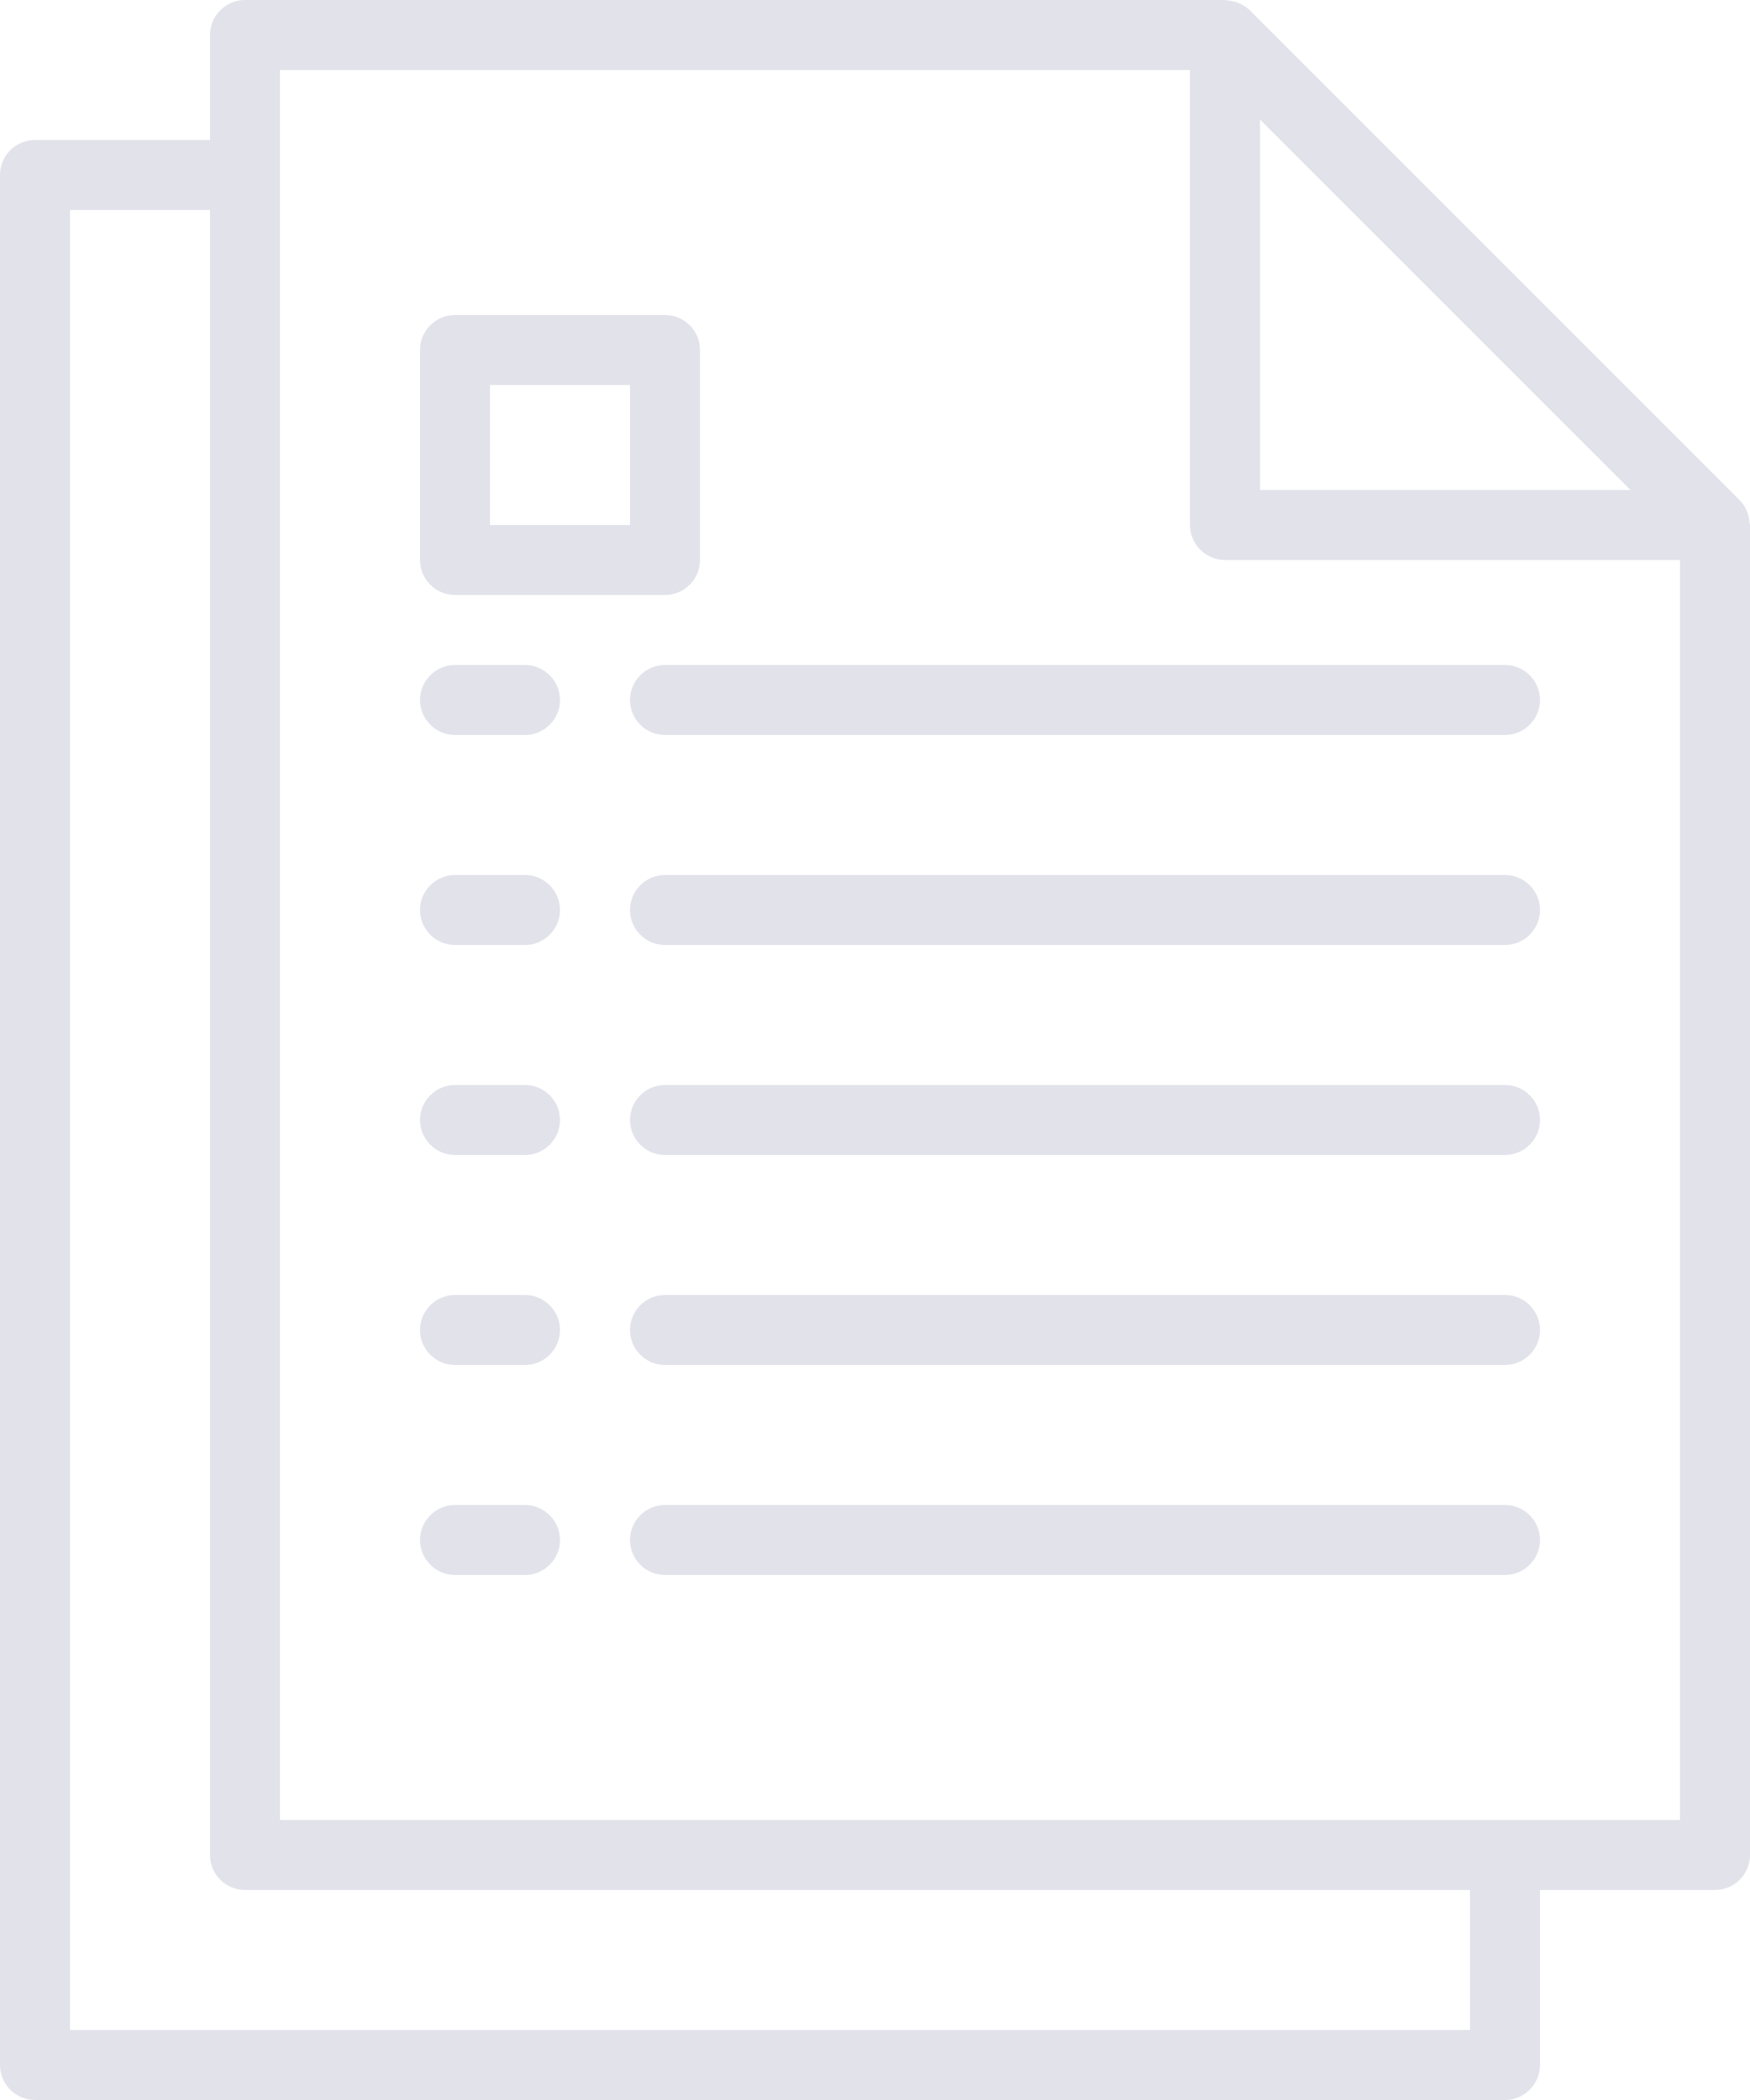 <?xml version="1.0" encoding="UTF-8" standalone="no"?><svg xmlns="http://www.w3.org/2000/svg" xmlns:xlink="http://www.w3.org/1999/xlink" fill="#e2e2eb" height="60" preserveAspectRatio="xMidYMid meet" version="1" viewBox="6.0 2.0 50.0 60.0" width="50" zoomAndPan="magnify"><g id="change1_1"><path d="M 19 47 L 21 47 C 21.551 47 22 46.551 22 46 C 22 45.449 21.551 45 21 45 L 19 45 C 18.449 45 18 45.449 18 46 C 18 46.551 18.449 47 19 47" fill="inherit"/><path d="M 49 45 L 25 45 C 24.449 45 24 45.449 24 46 C 24 46.551 24.449 47 25 47 L 49 47 C 49.551 47 50 46.551 50 46 C 50 45.449 49.551 45 49 45" fill="inherit"/><path d="M 19 41 L 21 41 C 21.551 41 22 40.551 22 40 C 22 39.449 21.551 39 21 39 L 19 39 C 18.449 39 18 39.449 18 40 C 18 40.551 18.449 41 19 41" fill="inherit"/><path d="M 49 39 L 25 39 C 24.449 39 24 39.449 24 40 C 24 40.551 24.449 41 25 41 L 49 41 C 49.551 41 50 40.551 50 40 C 50 39.449 49.551 39 49 39" fill="inherit"/><path d="M 19 35 L 21 35 C 21.551 35 22 34.551 22 34 C 22 33.449 21.551 33 21 33 L 19 33 C 18.449 33 18 33.449 18 34 C 18 34.551 18.449 35 19 35" fill="inherit"/><path d="M 49 33 L 25 33 C 24.449 33 24 33.449 24 34 C 24 34.551 24.449 35 25 35 L 49 35 C 49.551 35 50 34.551 50 34 C 50 33.449 49.551 33 49 33" fill="inherit"/><path d="M 19 29 L 21 29 C 21.551 29 22 28.551 22 28 C 22 27.449 21.551 27 21 27 L 19 27 C 18.449 27 18 27.449 18 28 C 18 28.551 18.449 29 19 29" fill="inherit"/><path d="M 49 27 L 25 27 C 24.449 27 24 27.449 24 28 C 24 28.551 24.449 29 25 29 L 49 29 C 49.551 29 50 28.551 50 28 C 50 27.449 49.551 27 49 27" fill="inherit"/><path d="M 19 23 L 21 23 C 21.551 23 22 22.551 22 22 C 22 21.449 21.551 21 21 21 L 19 21 C 18.449 21 18 21.449 18 22 C 18 22.551 18.449 23 19 23" fill="inherit"/><path d="M 24 22 C 24 22.551 24.449 23 25 23 L 49 23 C 49.551 23 50 22.551 50 22 C 50 21.449 49.551 21 49 21 L 25 21 C 24.449 21 24 21.449 24 22" fill="inherit"/><path d="M 8 8 L 12 8 L 12 55 C 12 55.551 12.449 56 13 56 L 48 56 L 48 60 L 8 60 Z M 14 4 L 40 4 L 40 17 C 40 17.551 40.449 18 41 18 L 54 18 L 54 54 L 14 54 Z M 52.586 16 L 42 16 L 42 5.414 Z M 7 62 L 49 62 C 49.551 62 50 61.551 50 61 L 50 56 L 55 56 C 55.551 56 56 55.551 56 55 L 56 17 C 56 16.977 55.988 16.957 55.988 16.938 C 55.98 16.848 55.965 16.766 55.938 16.68 C 55.926 16.648 55.918 16.617 55.902 16.586 C 55.855 16.48 55.793 16.379 55.707 16.293 L 41.707 2.293 C 41.621 2.207 41.52 2.145 41.414 2.098 C 41.383 2.082 41.352 2.074 41.32 2.062 C 41.234 2.035 41.152 2.02 41.062 2.012 C 41.039 2.012 41.023 2 41 2 L 13 2 C 12.449 2 12 2.449 12 3 L 12 6 L 7 6 C 6.449 6 6 6.449 6 7 L 6 61 C 6 61.551 6.449 62 7 62" fill="inherit"/><path d="M 20 13 L 24 13 L 24 17 L 20 17 Z M 19 19 L 25 19 C 25.551 19 26 18.551 26 18 L 26 12 C 26 11.449 25.551 11 25 11 L 19 11 C 18.449 11 18 11.449 18 12 L 18 18 C 18 18.551 18.449 19 19 19" fill="inherit"/></g></svg>
